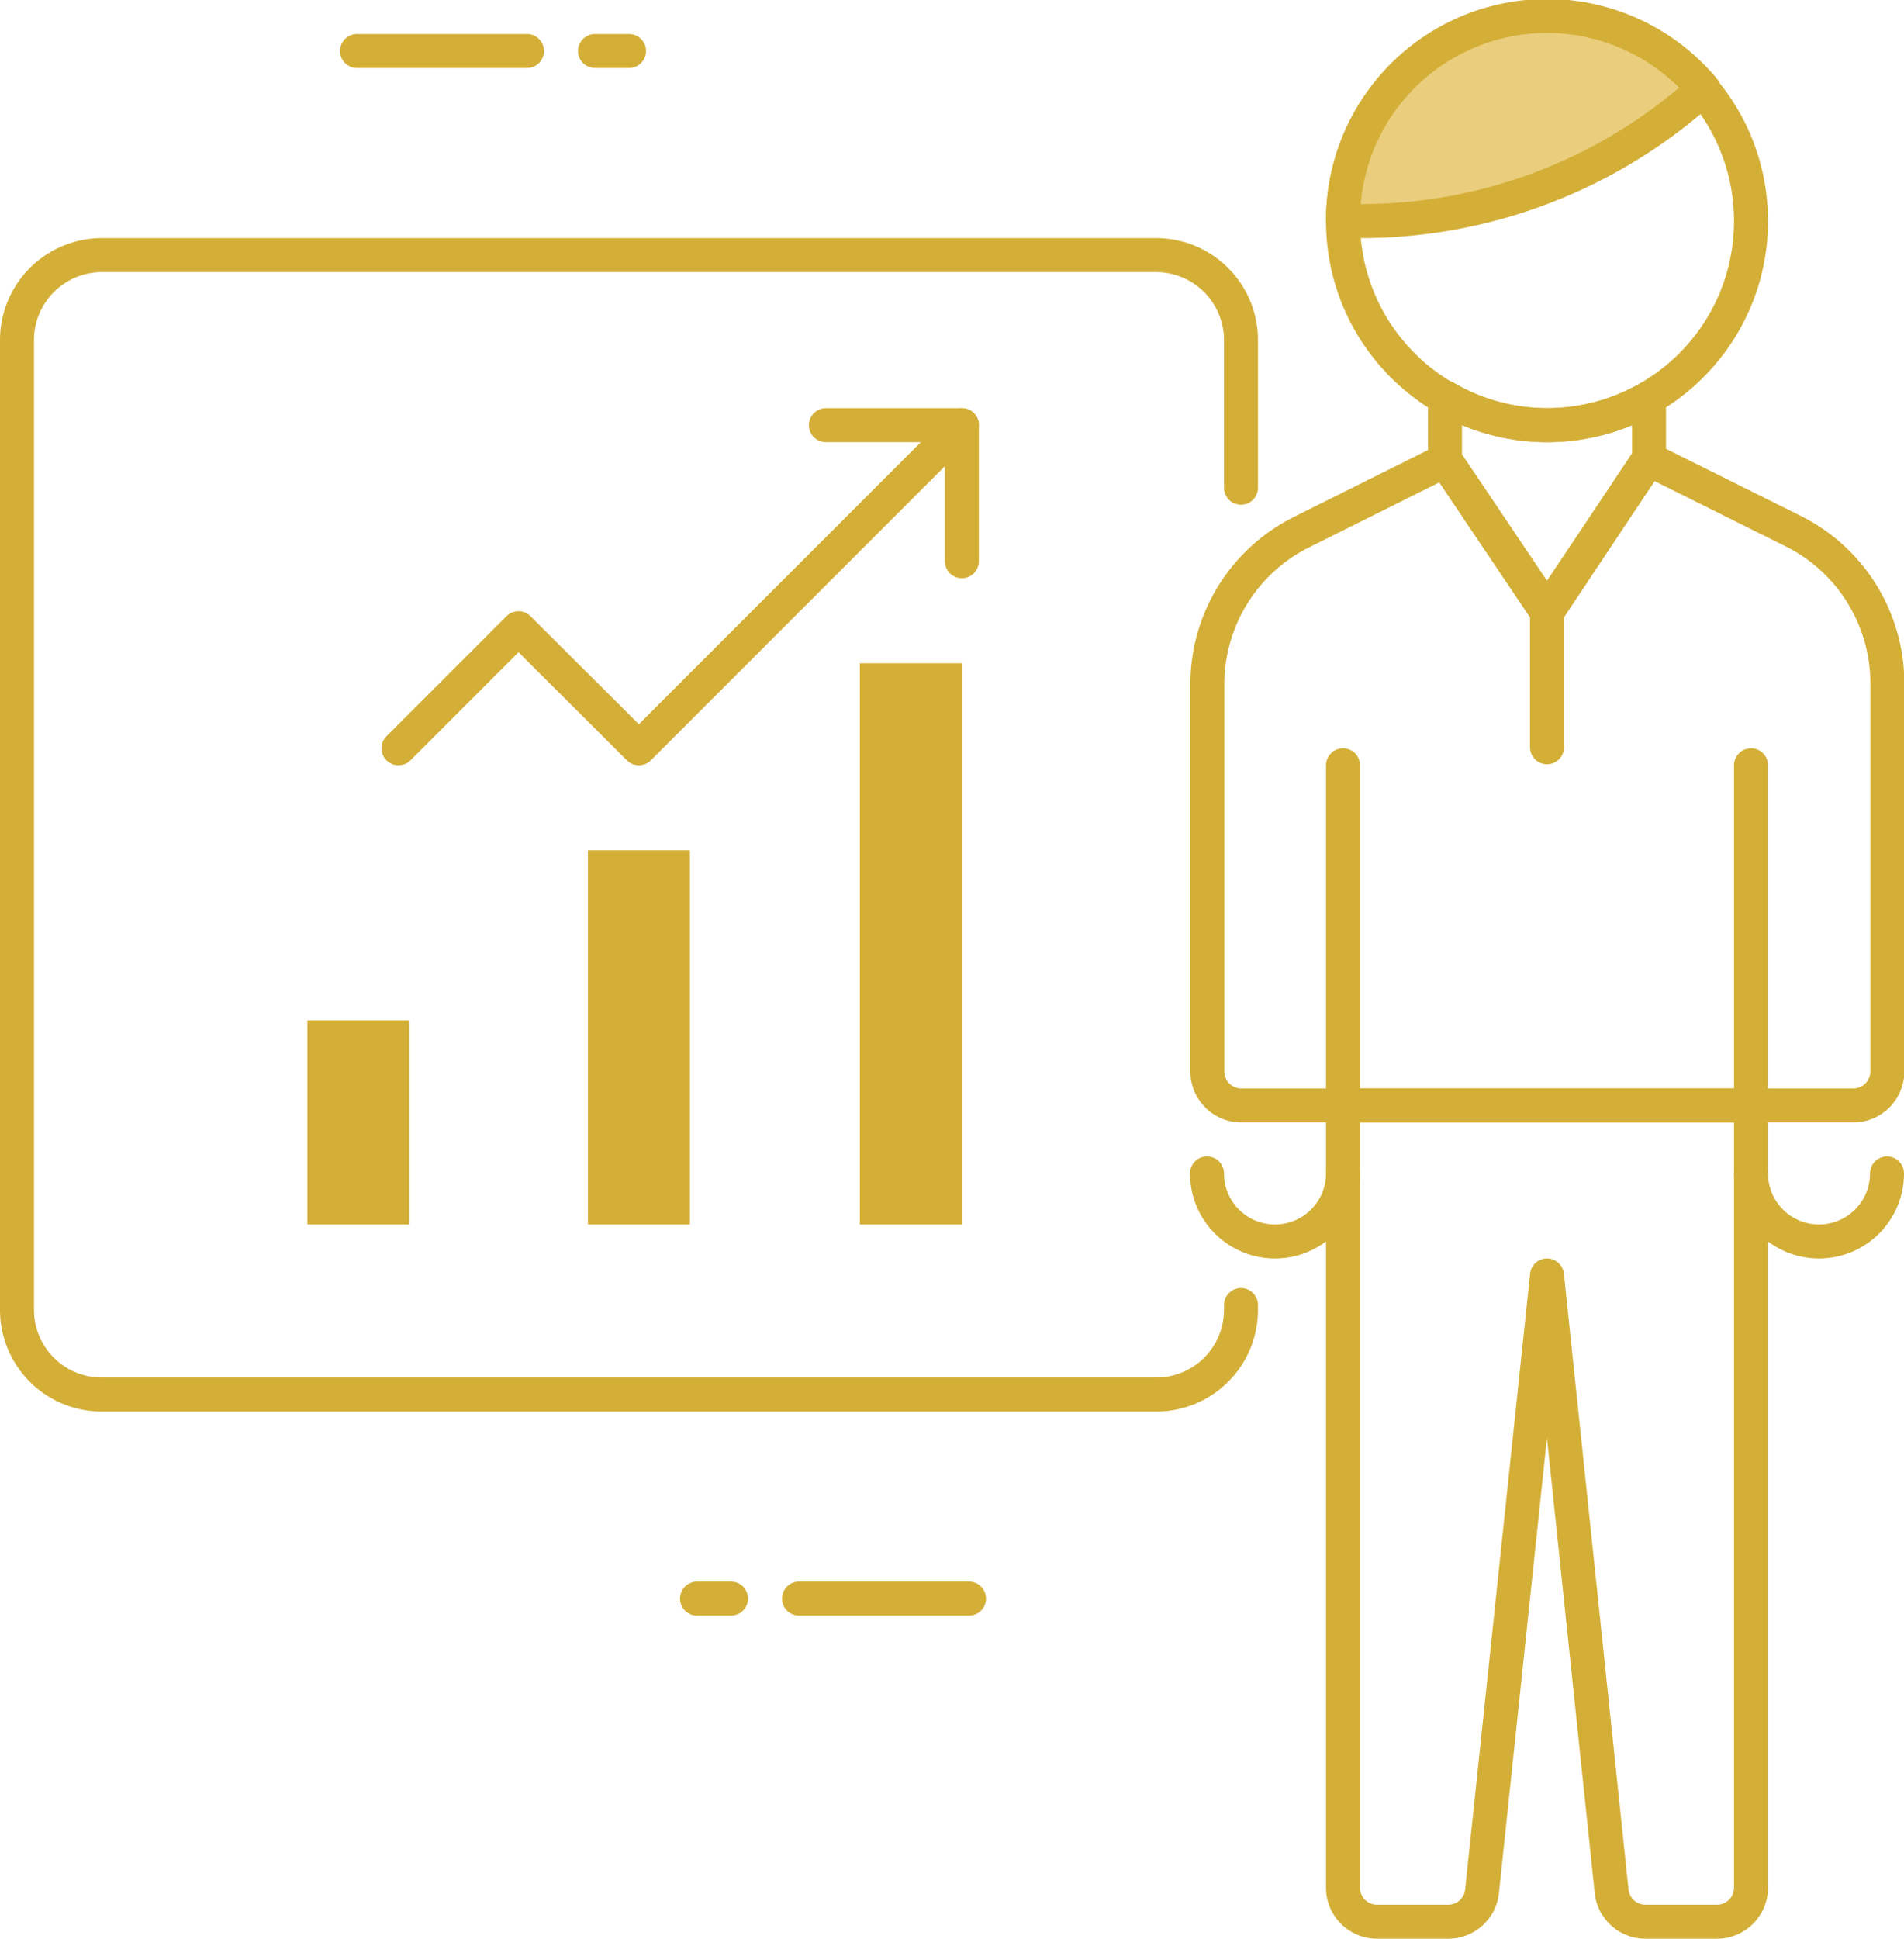 <svg xmlns="http://www.w3.org/2000/svg" viewBox="0 0 56 57"><defs><style>.cls-1{fill:none;}.cls-1,.cls-3{stroke:#d4af37;stroke-linecap:round;stroke-linejoin:round;}.cls-2{fill:#d4af37;}.cls-3{fill:#eace7d;}</style></defs><title>gold-material</title><g id="Capa_2" data-name="Capa 2"><g id="Capa_1-2" data-name="Capa 1"><line class="cls-1" x1="28.5" y1="47" x2="23.5" y2="47"/><line class="cls-1" x1="21.5" y1="47" x2="20.5" y2="47"/><line class="cls-1" x1="10.5" y1="1.5" x2="15.5" y2="1.5"/><line class="cls-1" x1="17.5" y1="1.5" x2="18.5" y2="1.5"/><rect class="cls-2" x="9.04" y="30" width="3" height="6"/><rect class="cls-2" x="17.29" y="25" width="3" height="11"/><rect class="cls-2" x="25.29" y="19.5" width="3" height="16.5"/><polyline class="cls-1" points="11.72 22 15.25 18.47 18.79 22 28.29 12.5"/><polyline class="cls-1" points="24.29 12.5 28.29 12.5 28.29 16.5"/><path class="cls-1" d="M36.5,14.34V10A2.5,2.5,0,0,0,34,7.5H3A2.5,2.5,0,0,0,.5,10V38.5A2.49,2.49,0,0,0,3,41H34a2.49,2.49,0,0,0,2.5-2.5v-.13"/><circle class="cls-1" cx="45.5" cy="6.5" r="6"/><path class="cls-3" d="M49.66,3l.45-.37A6,6,0,0,0,39.5,6.5h.57A15,15,0,0,0,49.66,3Z"/><path class="cls-1" d="M45.5,12.5a5.93,5.93,0,0,1-3-.82v1.83l3,4.46,3-4.48V11.7A6,6,0,0,1,45.5,12.5Z"/><path class="cls-1" d="M45.5,18l-3-4.46-4.23,2.11a5,5,0,0,0-2.76,4.47V31.5a1,1,0,0,0,1,1h18a1,1,0,0,0,1-1V20.09a5,5,0,0,0-2.76-4.47L48.49,13.5,45.5,18"/><line class="cls-1" x1="45.5" y1="17.97" x2="45.5" y2="21.97"/><line class="cls-1" x1="39.5" y1="32.5" x2="39.5" y2="22.5"/><line class="cls-1" x1="51.5" y1="22.5" x2="51.5" y2="32.5"/><path class="cls-1" d="M50.5,56.5H48.4a1,1,0,0,1-1-.9L45.5,37.5,43.59,55.6a1,1,0,0,1-1,.9H40.5a1,1,0,0,1-1-1v-23h12v23A1,1,0,0,1,50.5,56.5Z"/><path class="cls-1" d="M39.5,34.5h0a2,2,0,0,1-2,2h0a2,2,0,0,1-2-2h0"/><path class="cls-1" d="M55.5,34.5h0a2,2,0,0,1-2,2h0a2,2,0,0,1-2-2h0"/></g></g></svg>